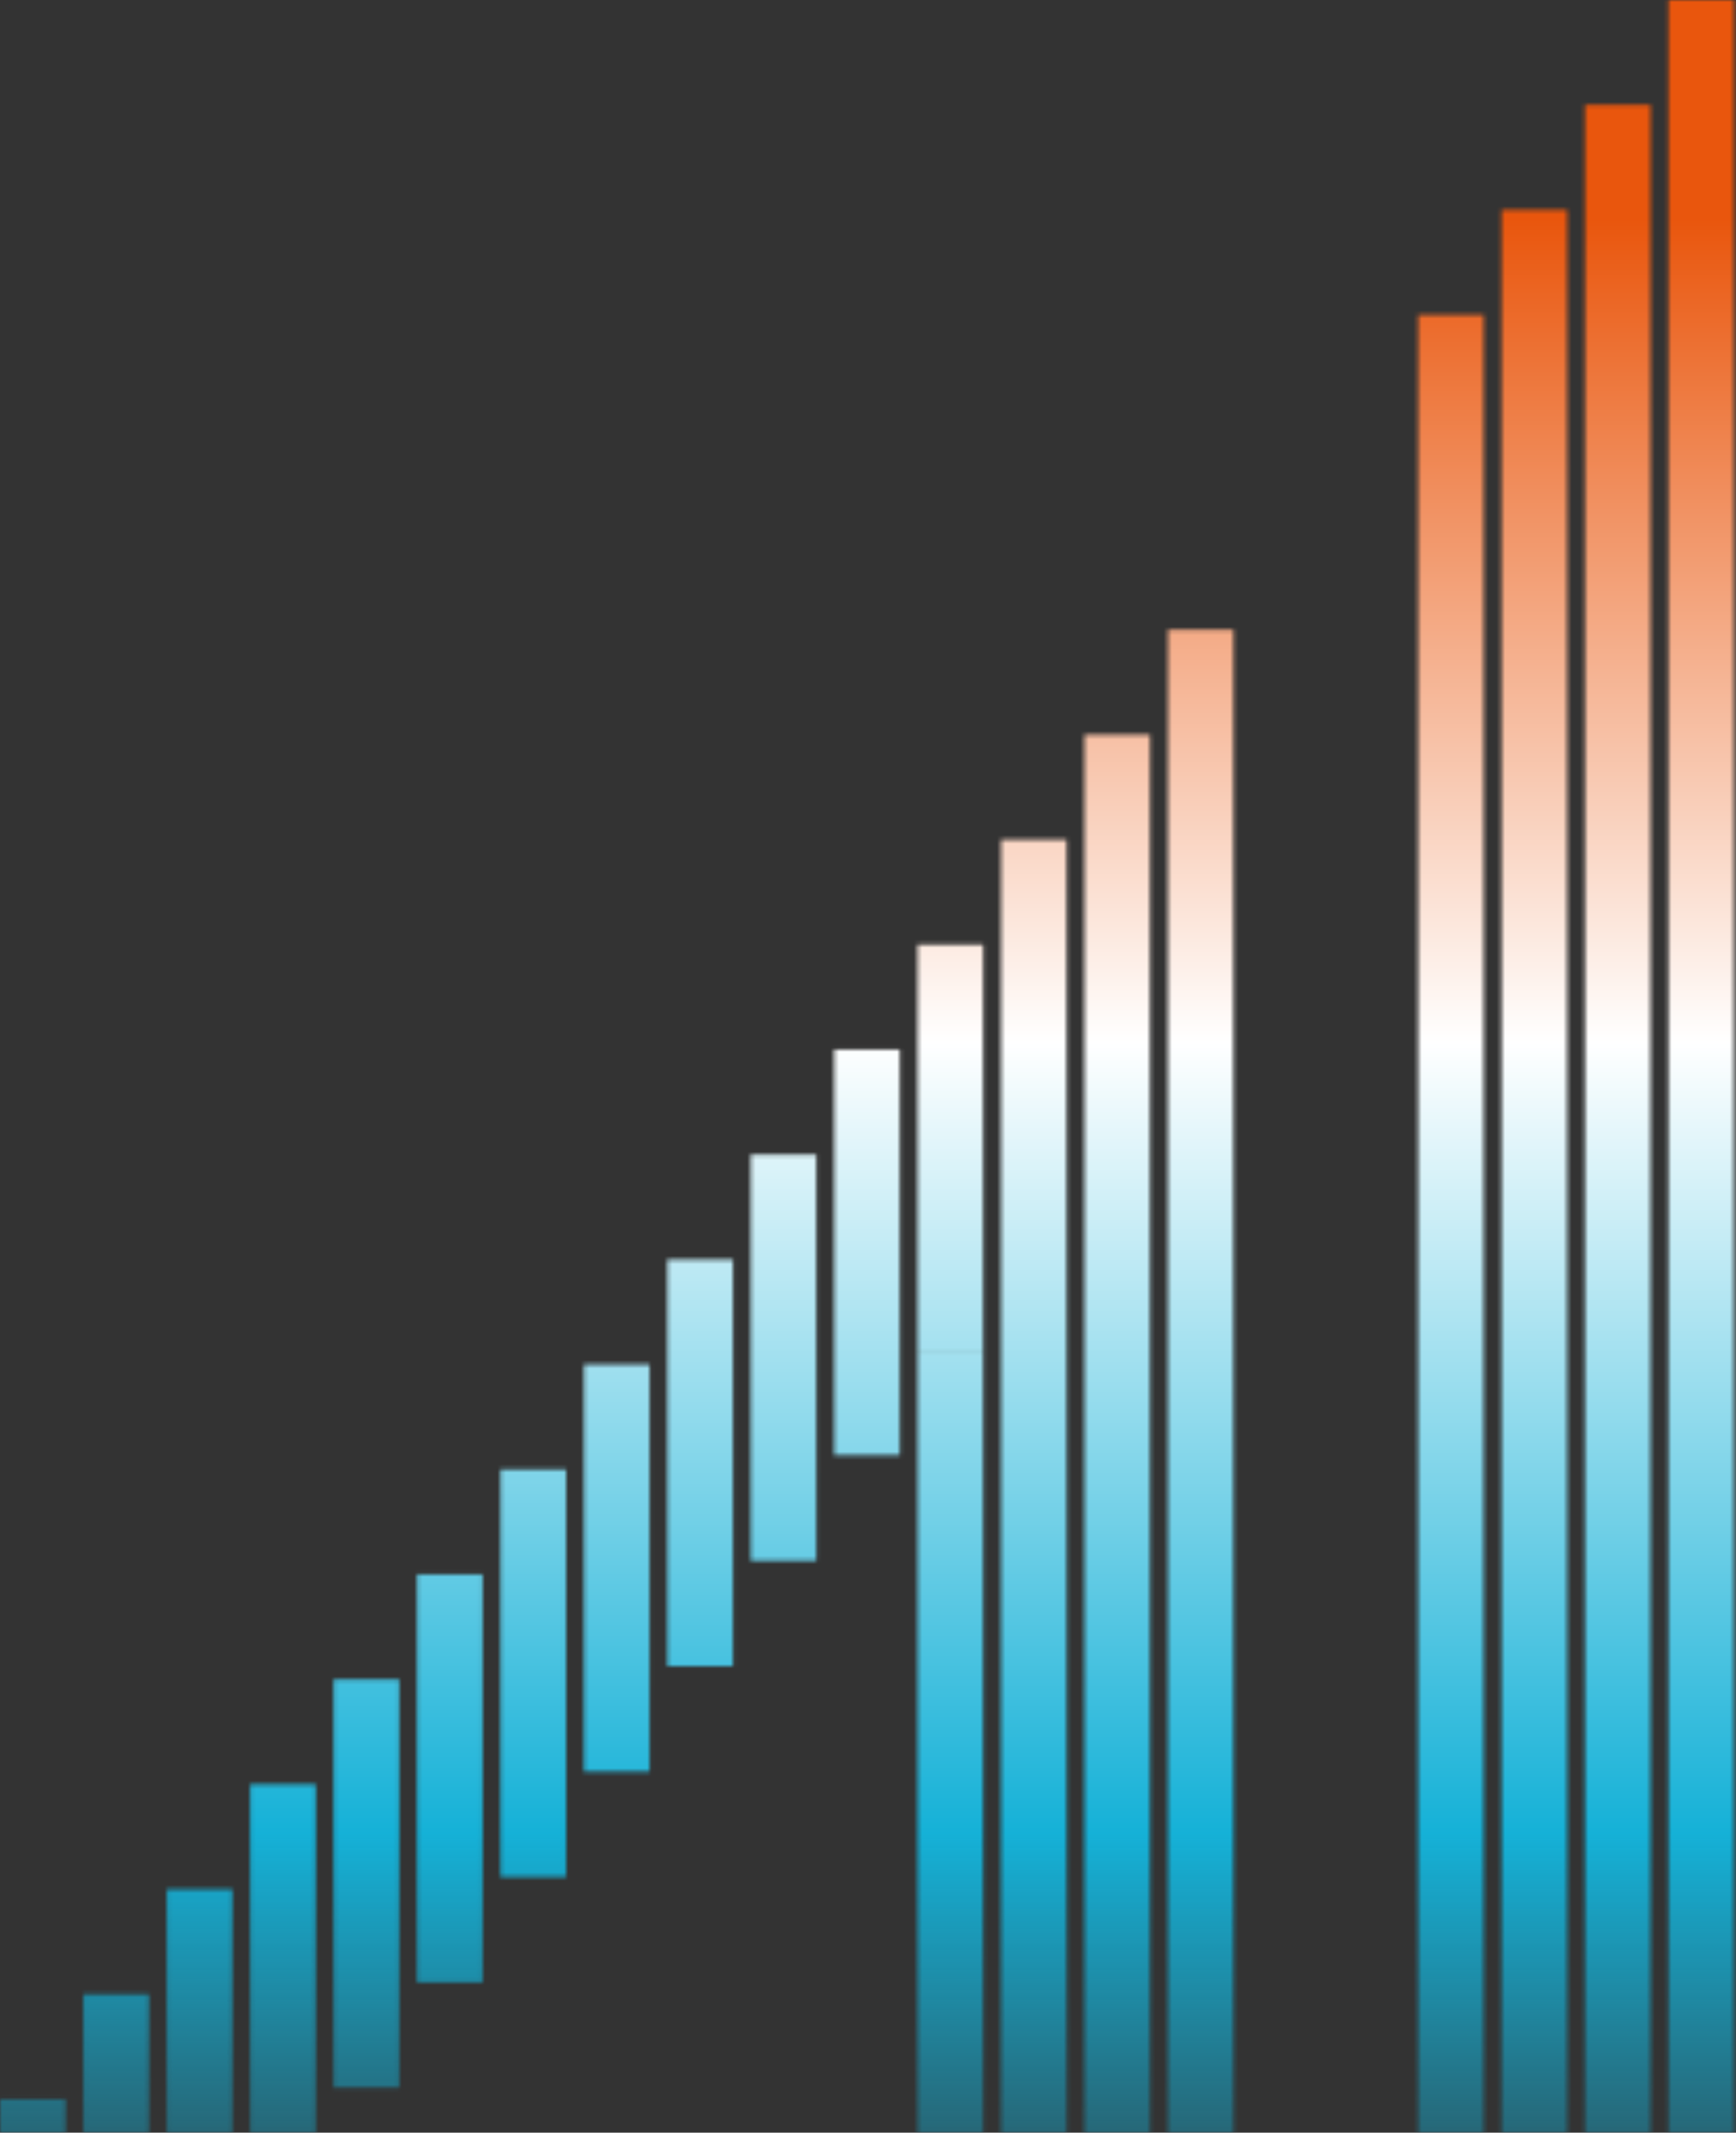 <svg width="417" height="512" viewBox="0 0 417 512" fill="none" xmlns="http://www.w3.org/2000/svg">
<rect x="0" y="0" width="417" height="512" fill="#333333" stroke="none"/>
<mask id="mask0_9571_2041" style="mask-type:alpha" maskUnits="userSpaceOnUse" x="0" y="0" width="417" height="512">
<path d="M416.523 0H400.775V511.974H416.523V0Z" fill="black"/>
<path d="M356.393 75.602H340.646V511.974H356.393V75.602Z" fill="black"/>
<path d="M376.445 50.384H360.698V511.974H376.445V50.384Z" fill="black"/>
<path d="M396.471 25.192H380.723V511.974H396.471V25.192Z" fill="black"/>
<path d="M296.29 151.178H280.542V511.974H296.29V151.178Z" fill="black"/>
<path d="M256.212 201.588H240.464V511.974H256.212V201.588Z" fill="black"/>
<path d="M276.237 176.396H260.489V512H276.237V176.396Z" fill="black"/>
<path d="M75.85 428.368H60.103V511.974H75.85V428.368Z" fill="black"/>
<path d="M236.16 324.058H220.413V511.974H236.16V324.058Z" fill="black"/>
<path d="M236.16 226.78H220.413V324.058H236.16V226.78Z" fill="black"/>
<path d="M216.134 251.972H200.387V349.354H216.134V251.972Z" fill="black"/>
<path d="M156.032 327.574H140.285V425.324H156.032V327.574Z" fill="black"/>
<path d="M176.058 302.382H160.31V400.001H176.058V302.382Z" fill="black"/>
<path d="M196.082 277.19H180.335V374.704H196.082V277.19Z" fill="black"/>
<path d="M135.98 352.766H120.232V450.621H135.98V352.766Z" fill="black"/>
<path d="M95.903 403.176H80.155V501.162H95.903V403.176Z" fill="black"/>
<path d="M115.929 377.958H100.181V475.918H115.929V377.958Z" fill="black"/>
<path d="M55.825 453.56H40.078V511.974H55.825V453.56Z" fill="black"/>
<path d="M15.748 503.97H0V512H15.748V503.97Z" fill="black"/>
<path d="M35.774 478.752H20.026V511.974H35.774V478.752Z" fill="black"/>
</mask>
<g mask="url(#mask0_9571_2041)">
<rect x="-288.274" y="-21.944" width="1272.77" height="571.844" fill="url(#paint0_linear_9571_2041)"/>
</g>
<defs>
<linearGradient id="paint0_linear_9571_2041" x1="348.112" y1="-21.944" x2="348.112" y2="549.9" gradientUnits="userSpaceOnUse">
<stop offset="0.13" stop-color="#E9560D"/>
<stop offset="0.476" stop-color="white"/>
<stop offset="0.808" stop-color="#15B1D7"/>
<stop offset="0.981" stop-color="#15B1D7" stop-opacity="0.2"/>
</linearGradient>
</defs>
</svg>
